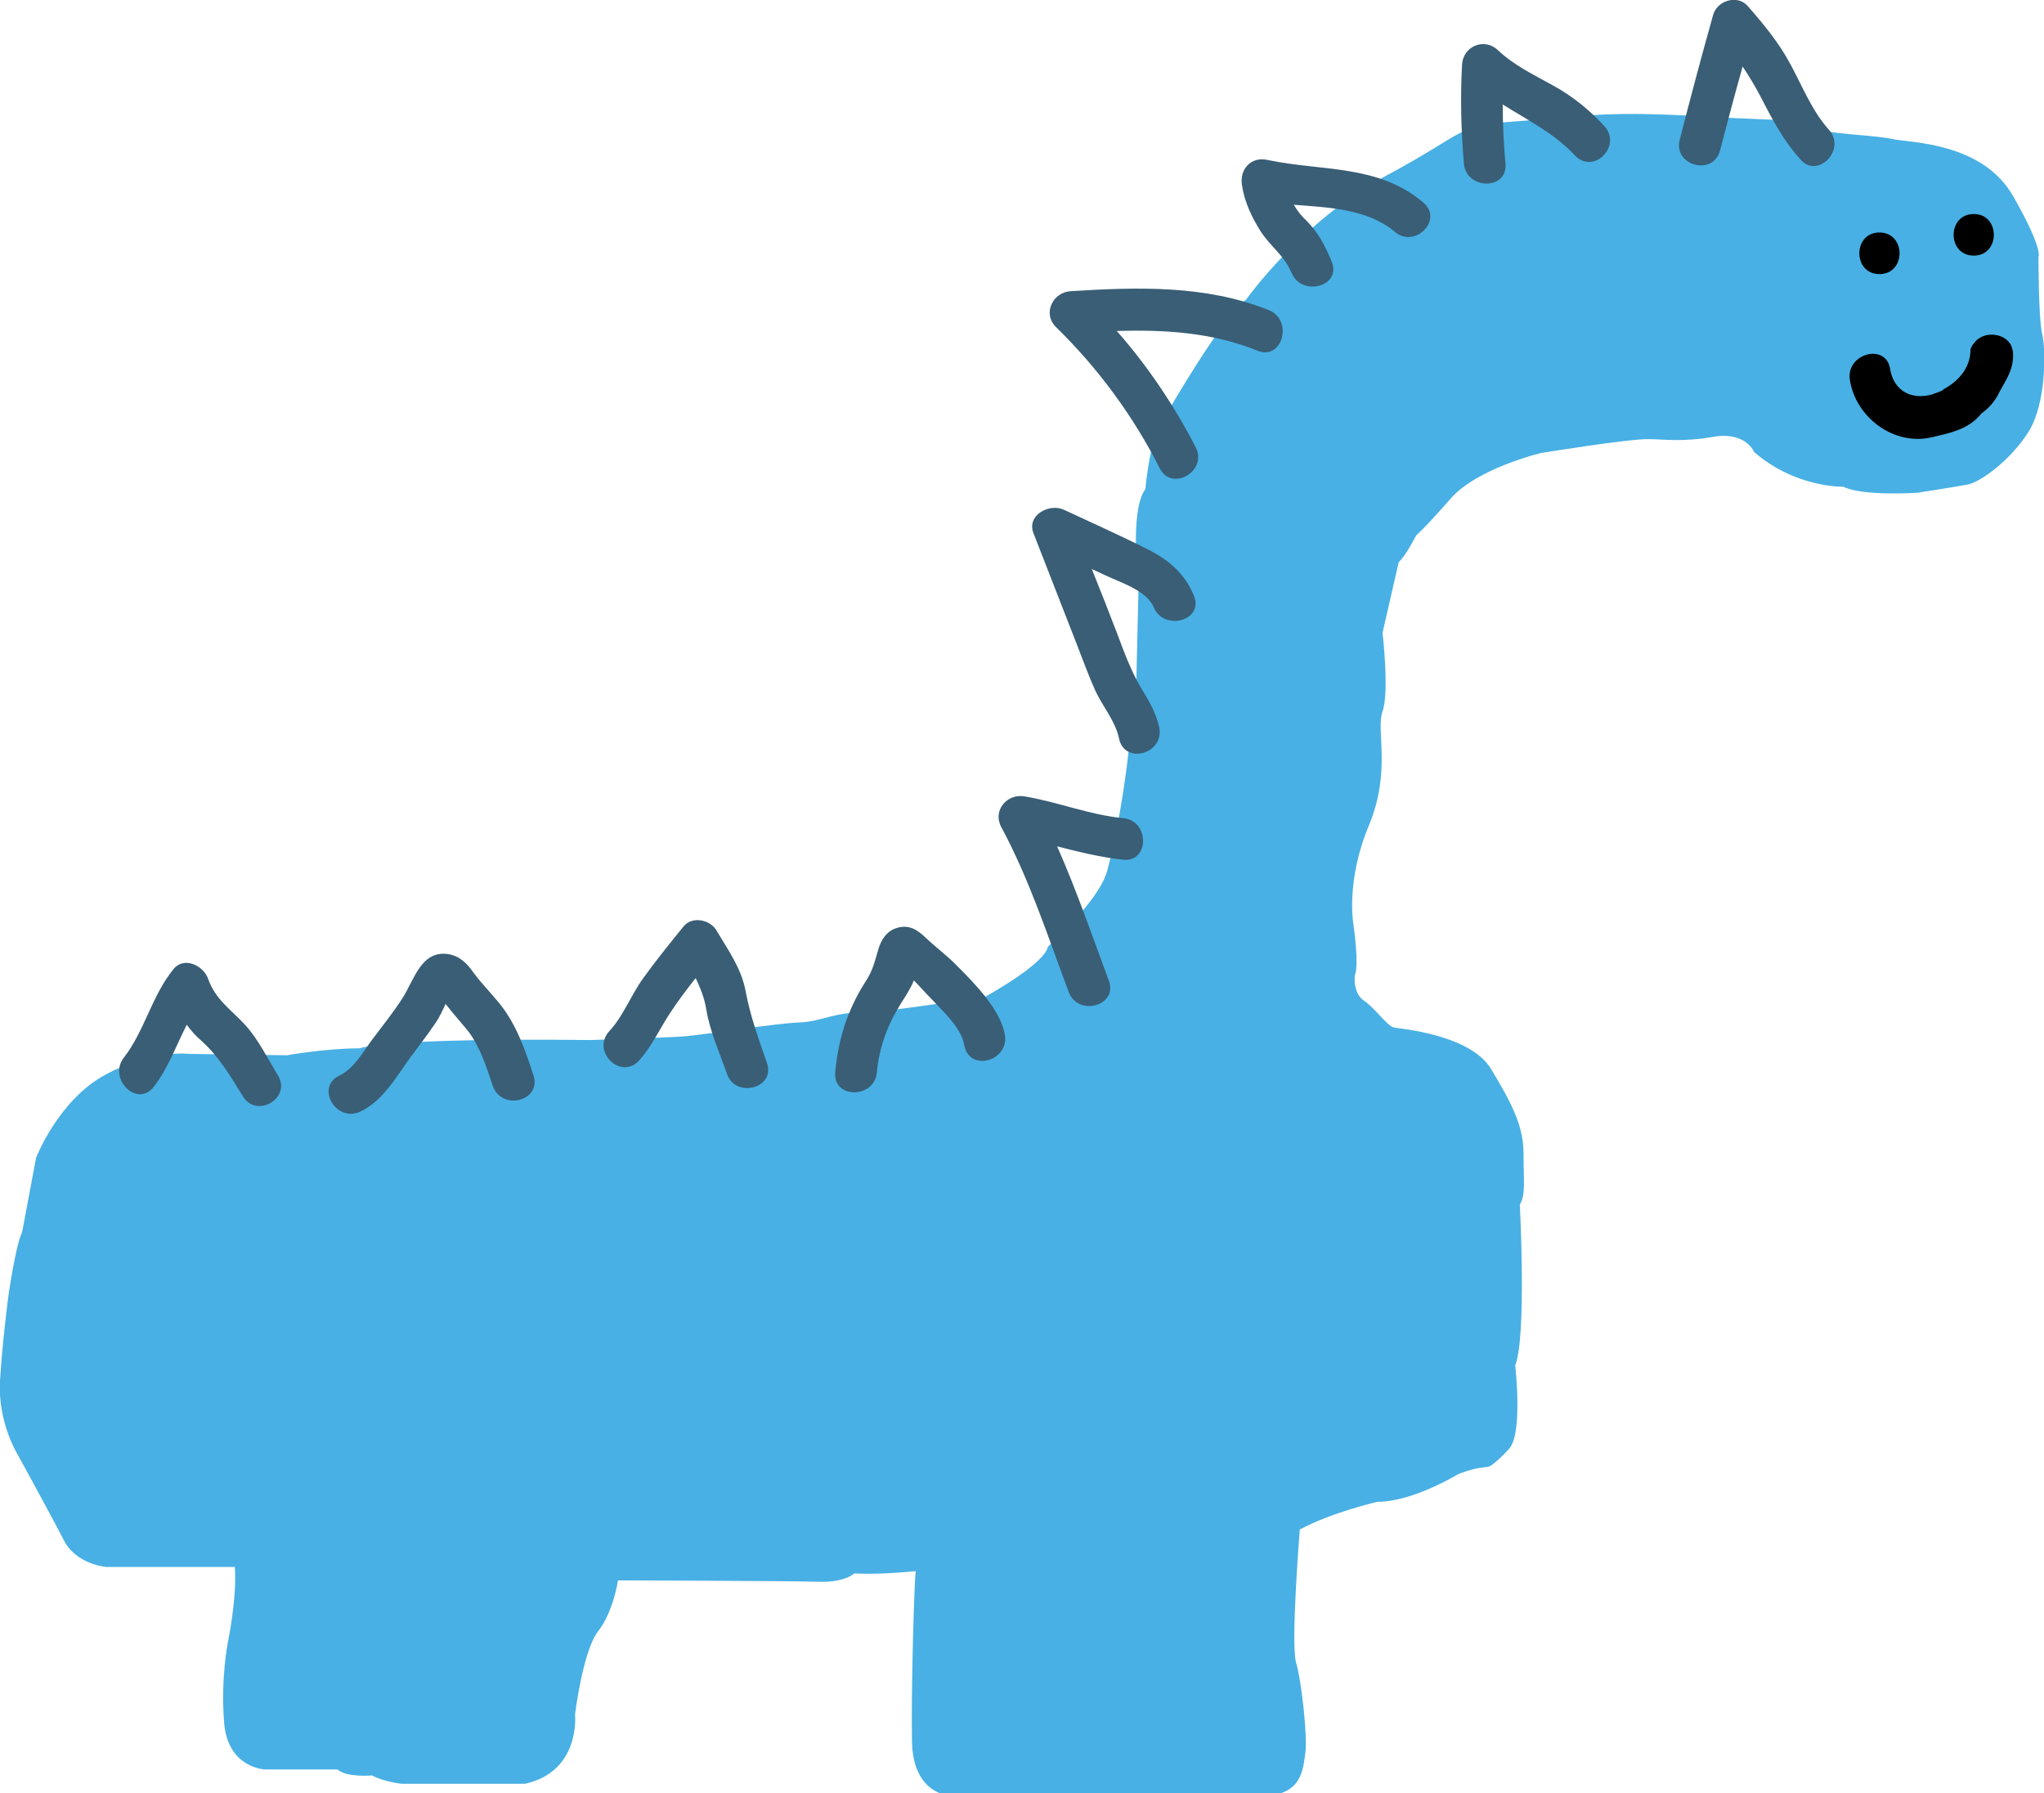 <?xml version="1.0" encoding="utf-8"?>
<!-- Generator: Adobe Illustrator 22.0.1, SVG Export Plug-In . SVG Version: 6.00 Build 0)  -->
<svg version="1.1" id="Ebene_1" xmlns="http://www.w3.org/2000/svg" xmlns:xlink="http://www.w3.org/1999/xlink" x="0px" y="0px"
	 viewBox="0 0 442.2 387.9" style="enable-background:new 0 0 442.2 387.9;" xml:space="preserve">
<style type="text/css">
	.st0{fill:#48B0E4;}
	.st1{fill:#395E76;}
</style>
<path class="st0" d="M409.5,30.1c3.6,0.8,19.3,0.6,26,12.3s5.5,13.3,5.5,13.3s0,13.3,0.8,16.5s1,15-3,21.3s-10.5,10.8-13,11.3
	s-11,1.8-11,1.8s-11.8,0.8-16-1.3c0,0-10.3,0.3-19.3-7.5c0,0-1.8-4.5-8.8-3.3s-10.6,0.5-14.3,0.5c-4.5,0-23,3-23,3
	s-13.8,3.3-19.5,9.8s-7.5,8-7.5,8s-2.3,4.5-3.8,5.8l-3.5,15.3c0,0,1.5,12.8,0,17s2,12.8-3,24.8s-3.3,21.3-3.3,21.3s1.3,8.8,0.3,11
	c0,0-0.5,3.8,2,5.5s5,5.5,6.5,5.8s16.5,1.5,21,9s7,12.3,7,18.3s0.5,8.8-0.8,11c0,0,1.5,28.5-1,34.8c0,0,1.7,14.7-1.3,18
	c-1.6,1.8-2.9,2.9-3.7,3.5c-0.4,0.3-0.9,0.5-1.4,0.5c-2.8,0.2-5.9,1.5-5.9,1.5s-9.8,6-17.5,6c0,0-10,2.3-16.8,6c0,0-2,24.8-0.8,28.8
	s2.5,16.3,2,19.5s-0.5,9.3-9.3,9.3s-67.3,0-67.3,0s-8.3,0-8.5-11.8s0.5-34.3,0.8-36.8c0,0-7.3,0.8-13.3,0.5c0,0-2,2-7.8,1.8
	s-43.3-0.3-43.3-0.3s-1,6.8-4.3,11s-5,18-5,18s1.3,12.3-10.8,15H86.8c0,0-4-0.5-6.3-1.8c0,0-5.5,0.5-7.5-1.3H57.3c0,0-8-0.3-8.8-10
	s0.8-17.5,0.8-17.5s2-9.5,1.5-16.3H23c0,0-6.5-0.5-9.2-5.8S3.5,314.1,3.5,314.1s-4-6.8-3.5-15.3s1.8-18.3,1.8-18.3s1.5-10.8,3-14
	l3-16c0,0,4.8-12.5,15-18s18-4.5,18-4.5l21.3,0.3c0,0,8.2-1.5,15.7-1.5c0,0,4.8-2.3,50-1.8c0,0,16.3-0.5,20.3-0.8s19.5-2.8,24.8-3
	s7.3-2.5,16.8-2.3c0,0,11-1.3,23.5-3.3c0,0,12.8-7,13.5-10.8c0,0,11-9.8,12.8-16.3s3.8-17.5,4.8-27.3s1.5-12.3,1.5-12.3l0.5-21.8
	c0,0-2-16.8,1.5-21.3c0,0,1-13,5-17c0,0,11.5-20,16.8-24c0,0,12-17,30.3-26.8s14.5-10.8,28.8-11.8s17.8-2.3,40-1s24.3,0.3,25.5,3
	C397.8,29.1,406.1,29.3,409.5,30.1z"/>
<path class="st1" d="M60.1,232.6c-2.2-3.6-4.2-7.7-7-10.8c-3.1-3.4-6.5-5.5-8.1-10.1c-1-2.8-5.2-4.9-7.5-2
	c-4.7,5.8-6.2,13.3-10.7,19.1c-3.5,4.5,2.8,10.9,6.4,6.4c3.2-4.1,4.9-9,7.2-13.5c0.9,1.2,1.9,2.4,3.1,3.4c3.9,3.5,6.2,7.5,9,12
	C55.4,242.1,63.2,237.6,60.1,232.6z"/>
<path class="st1" d="M115.4,232.6c-1.8-5.5-3.7-11.1-7.5-15.7c-1.8-2.2-3.7-4.1-5.4-6.4c-1.4-2-3-3.7-5.6-4.1
	c-5.8-0.8-7.3,5.6-9.8,9.5c-2,3.1-4.3,6-6.5,8.9c-2.1,2.8-4,6.4-7.2,7.9c-5.2,2.5-0.7,10.2,4.5,7.8c5-2.3,7.9-7.7,11-11.9
	c1.8-2.4,3.7-4.9,5.4-7.4c0.7-1,1.4-2.5,2.1-4c1.7,2.2,4.9,5.8,5.2,6.3c2.4,3.4,3.7,7.5,5,11.4C108.6,240.5,117.3,238.1,115.4,232.6
	z"/>
<path class="st1" d="M165.9,229.9c-1.8-5.2-3.6-10.1-4.6-15.5c-0.9-4.9-3.8-8.9-6.3-13.1c-1.3-2.3-5.2-3.2-7.1-0.9
	c-3,3.7-6,7.4-8.8,11.3c-2.6,3.6-4.3,8.2-7.3,11.4c-3.9,4.3,2.4,10.6,6.4,6.4c2.8-3.1,4.5-6.9,6.8-10.4c1.7-2.6,3.6-5.1,5.5-7.5
	c1,2.1,1.9,4.3,2.3,6.8c0.8,4.8,2.9,9.4,4.5,14C159.2,237.7,167.9,235.4,165.9,229.9z"/>
<path class="st1" d="M217.4,223.9c-0.9-5.4-6.5-11.1-10.3-14.9c-2.1-2.2-4.6-4-6.8-6.1c-1.8-1.7-3.5-2.9-6.1-2.2
	c-2.2,0.6-3.4,2.3-4.1,4.4c-0.9,3-1.2,4.8-3,7.5c-3.8,6-5.8,12.4-6.4,19.4c-0.5,5.8,8.5,5.7,9,0c0.5-5.4,2.3-10.3,5.2-14.9
	c1-1.6,2.1-3.2,2.8-5c0,0,0,0,0,0c1.3,1.3,2.5,2.7,3.5,3.7c2.5,2.7,6.8,6.5,7.4,10.3C209.7,232,218.3,229.6,217.4,223.9z"/>
<path class="st1" d="M243,177c-7.3-0.7-14.1-3.5-21.3-4.7c-3.8-0.7-7,3-5.1,6.6c6.1,11.3,10.1,23.7,14.6,35.7c2,5.4,10.7,3,8.7-2.4
	c-3.6-9.7-7-19.6-11.2-29.1c4.7,1.2,9.5,2.4,14.4,2.9C248.7,186.5,248.7,177.5,243,177z"/>
<path class="st1" d="M258.3,128.9c-2-4.9-5.5-7.8-10.1-10.1c-5.9-3-12-5.7-18-8.5c-3.1-1.5-8.2,1.1-6.6,5.1l9.4,24.1
	c1.3,3.3,2.5,6.7,4,10c1.6,3.4,4.3,6.5,5.1,10.3c1.2,5.7,9.8,3.3,8.7-2.4c-0.7-3.2-2.2-5.7-3.9-8.5c-2.2-3.7-3.7-7.8-5.2-11.8
	c-1.8-4.7-3.6-9.3-5.5-14c0.9,0.4,1.9,0.9,2.8,1.3c3.3,1.6,9.1,3.3,10.6,7C251.8,136.6,260.5,134.3,258.3,128.9z"/>
<path class="st1" d="M274.5,67.1c-13.7-5.5-28.5-5-42.9-4.1c-3.8,0.2-6.1,4.8-3.2,7.7c9.2,9,16.7,19.2,22.5,30.6
	c2.6,5.2,10.4,0.6,7.8-4.5c-4.7-9.1-10.4-17.6-17.1-25.2c10.4-0.3,20.7,0.3,30.5,4.3C277.5,78,279.8,69.2,274.5,67.1z"/>
<path class="st1" d="M307.9,43.8c-9.8-8.3-21.9-6.7-33.7-9.2c-3.6-0.8-6.1,2.1-5.5,5.5c0.5,3.5,2.1,6.9,4,9.9c2.1,3.3,5.1,5.2,6.7,9
	c2.2,5.3,10.9,3,8.7-2.4c-1.4-3.4-2.9-6.3-5.5-8.9c-1.1-1-2-2.2-2.7-3.4c7.7,0.6,15.9,0.9,21.8,5.8C306,53.9,312.4,47.6,307.9,43.8z
	"/>
<path class="st1" d="M347.1,27.3c-3.2-3.5-6.9-6.5-11.1-8.8c-4.3-2.4-8.4-4.3-12-7.7c-2.9-2.7-7.5-0.8-7.7,3.2
	c-0.4,7.2-0.2,14.3,0.4,21.4c0.5,5.7,9.5,5.8,9,0c-0.4-4.3-0.6-8.5-0.6-12.8c5.4,3.4,11.1,6.2,15.6,11
	C344.7,37.9,351,31.6,347.1,27.3z"/>
<path class="st1" d="M395.7,28.1c-3.7-4.1-5.7-9.3-8.3-14.1c-2.5-4.7-5.8-8.7-9.3-12.7c-2.3-2.6-6.7-1.1-7.5,2
	c-2.5,8.9-4.9,17.9-7.2,26.9c-1.5,5.6,7.2,8,8.7,2.4c1.6-6.1,3.2-12.2,4.9-18.2c1.5,2.2,2.9,4.6,4.2,7.1c2.4,4.7,4.8,9.1,8.3,13
	C393.2,38.8,399.5,32.4,395.7,28.1z"/>
<path d="M406.6,50.3c-5.8,0-5.8,9,0,9C412.4,59.3,412.4,50.3,406.6,50.3z"/>
<path d="M427,46.3c-5.8,0-5.8,9,0,9C432.8,55.3,432.8,46.3,427,46.3z"/>
<path d="M426.3,75.6c0,3.5-2,6.5-5.8,8.6c-0.2,0.2-0.5,0.4-0.8,0.5c-0.2,0.1-0.5,0.2-0.8,0.3c-0.3,0.1-0.6,0.2-0.8,0.3
	c-4.4,1.3-8.4-0.6-9.2-5.5c-0.9-5.7-9.6-3.3-8.7,2.4c1.3,8.2,9.6,14.3,17.7,12.4c3.5-0.8,7.4-1.6,10-4.3c0.2-0.2,0.5-0.5,0.7-0.8
	c1.1-0.8,2.1-1.7,2.9-2.9c0.2-0.2,0.3-0.5,0.5-0.7c1.4-3,3.7-5.5,3.5-9.4c0-0.3,0-0.6-0.2-1.1c-0.1-0.4-0.2-0.7-0.4-1
	c-1.5-2.4-5.9-2.9-7.9-0.1C426.6,74.8,426.4,75.2,426.3,75.6z"/>
</svg>

